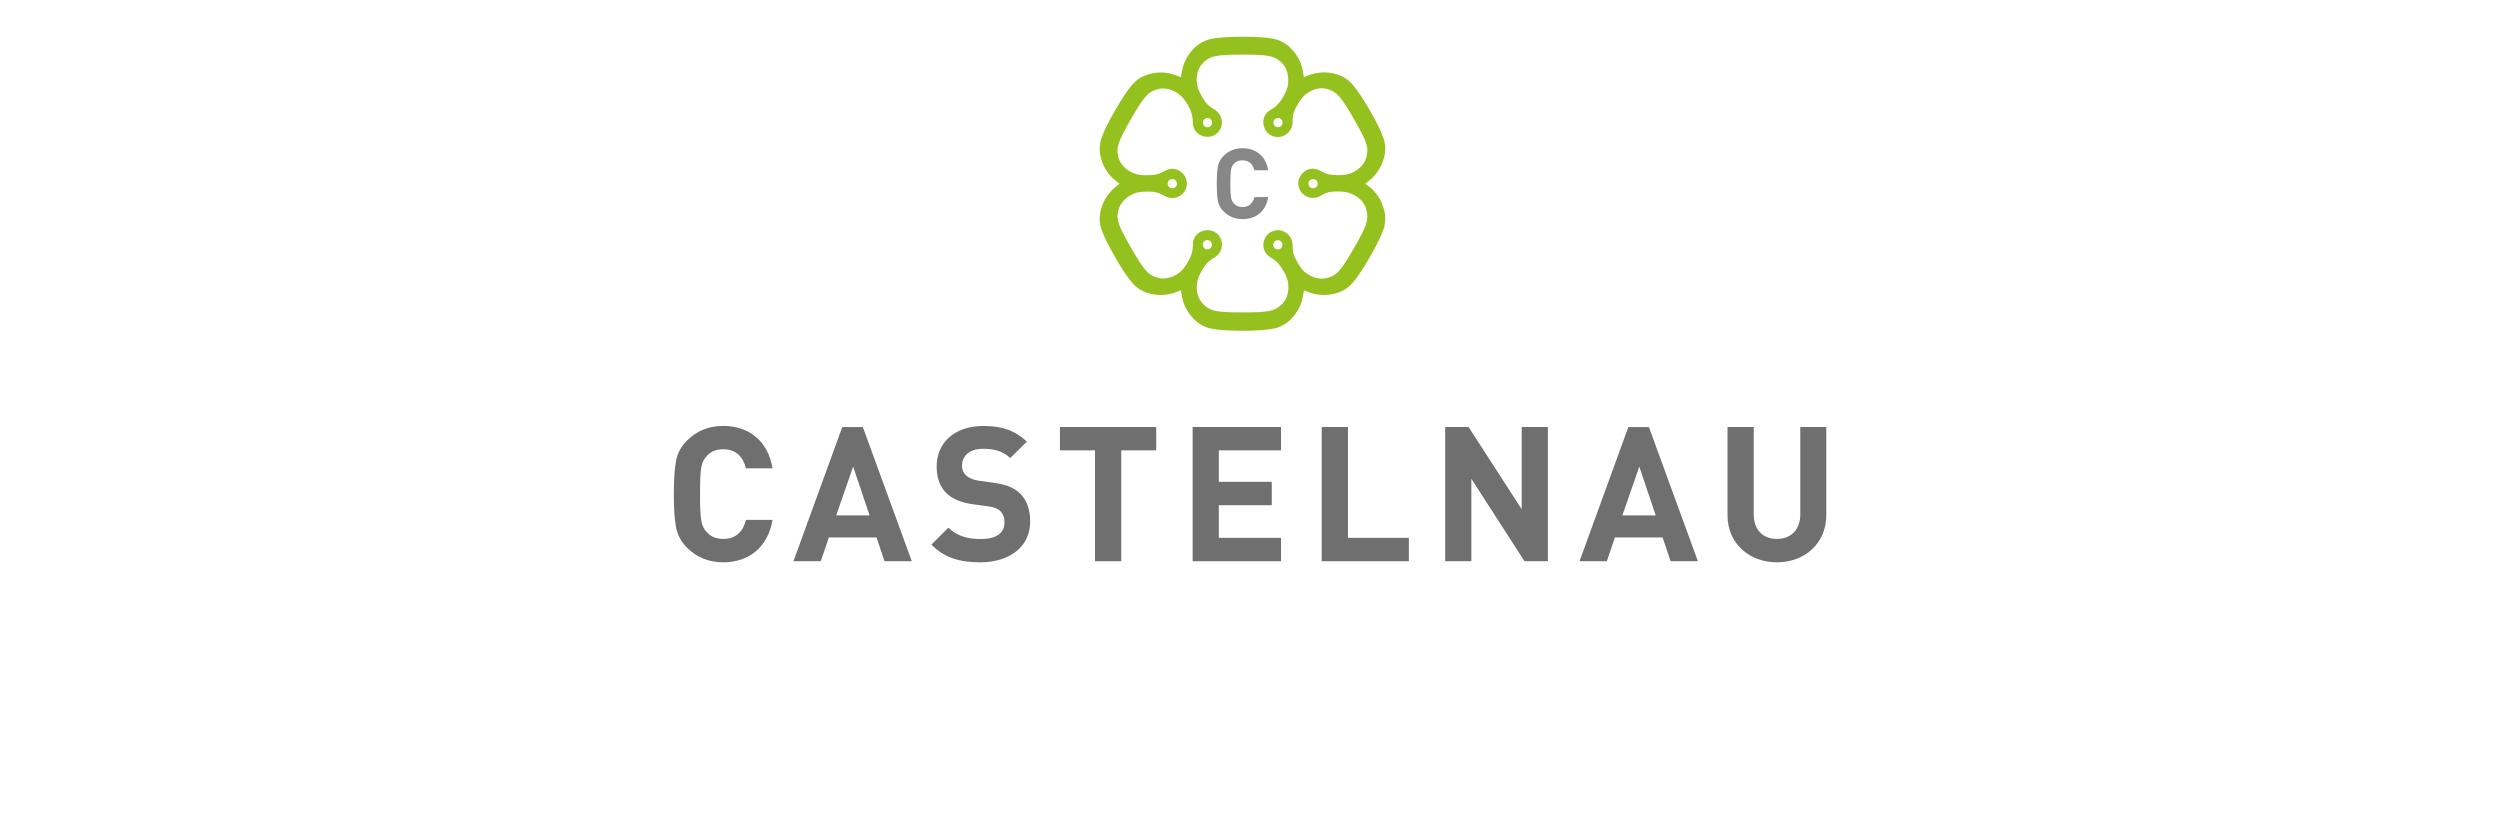 <?xml version="1.0" encoding="utf-8"?>
<!-- Generator: Adobe Illustrator 25.0.1, SVG Export Plug-In . SVG Version: 6.00 Build 0)  -->
<svg version="1.1" id="Ebene_1" xmlns="http://www.w3.org/2000/svg" xmlns:xlink="http://www.w3.org/1999/xlink" x="0px" y="0px"
	 viewBox="0 0 433.83 143.92" style="enable-background:new 0 0 433.83 143.92;" xml:space="preserve">
<style type="text/css">
	.st0{fill:#706F6F;}
	.st1{fill:#878787;}
	.st2{fill:#95C11F;}
</style>
<g>
	<g>
		<path class="st0" d="M125.49,97.58c-2.48,0-4.58-0.85-6.28-2.55c-1.01-1.01-1.64-2.19-1.89-3.5c-0.26-1.3-0.39-3.24-0.39-5.79
			c0-2.55,0.13-4.48,0.39-5.79c0.26-1.34,0.88-2.48,1.89-3.49c1.7-1.7,3.79-2.55,6.28-2.55c4.48,0,7.79,2.62,8.57,7.36h-4.61
			c-0.49-1.99-1.73-3.31-3.92-3.31c-1.24,0-2.23,0.39-2.91,1.21c-0.95,1.01-1.14,2.06-1.14,6.57s0.2,5.56,1.14,6.57
			c0.69,0.82,1.67,1.21,2.91,1.21c2.19,0,3.43-1.3,3.92-3.31h4.61C133.27,94.97,129.93,97.58,125.49,97.58"/>
	</g>
	<path class="st0" d="M148.05,80.97l-2.94,8.47h5.79L148.05,80.97z M153.49,97.39l-1.38-4.12h-8.28l-1.4,4.12h-4.74l8.47-23.28h3.57
		l8.5,23.28H153.49z"/>
	<g>
		<path class="st0" d="M170.13,97.58c-3.53,0-6.21-0.75-8.5-3.07l2.94-2.94c1.47,1.47,3.47,1.97,5.62,1.97
			c2.68,0,4.12-1.01,4.12-2.88c0-0.81-0.23-1.5-0.72-1.97c-0.46-0.43-0.98-0.65-2.06-0.82l-2.81-0.38
			c-1.99-0.29-3.47-0.92-4.51-1.93c-1.11-1.11-1.67-2.62-1.67-4.58c0-4.15,3.07-7.06,8.12-7.06c3.21,0,5.52,0.79,7.53,2.72
			l-2.88,2.84c-1.47-1.4-3.24-1.6-4.77-1.6c-2.42,0-3.6,1.34-3.6,2.94c0,0.59,0.2,1.22,0.69,1.67c0.46,0.43,1.21,0.79,2.15,0.91
			l2.74,0.39c2.13,0.29,3.47,0.88,4.45,1.8c1.24,1.18,1.8,2.88,1.8,4.94C178.76,95.03,175,97.58,170.13,97.58"/>
	</g>
	<polygon class="st0" points="194.57,78.15 194.57,97.39 190.02,97.39 190.02,78.15 183.93,78.15 183.93,74.1 200.64,74.1 
		200.64,78.15 	"/>
	<polygon class="st0" points="206.96,97.39 206.96,74.1 222.3,74.1 222.3,78.15 211.5,78.15 211.5,83.61 220.69,83.61 220.69,87.67 
		211.5,87.67 211.5,93.33 222.3,93.33 222.3,97.39 	"/>
	<polygon class="st0" points="229.36,97.39 229.36,74.1 233.91,74.1 233.91,93.33 244.48,93.33 244.48,97.39 	"/>
	<polygon class="st0" points="264.55,97.39 255.33,83.09 255.33,97.39 250.79,97.39 250.79,74.1 254.84,74.1 264.06,88.36 
		264.06,74.1 268.61,74.1 268.61,97.39 	"/>
	<path class="st0" d="M284.47,80.97l-2.94,8.47h5.79L284.47,80.97z M289.9,97.39l-1.38-4.12h-8.28l-1.4,4.12h-4.74l8.47-23.28h3.57
		l8.5,23.28H289.9z"/>
	<g>
		<path class="st0" d="M308.35,97.58c-4.77,0-8.57-3.24-8.57-8.18V74.1h4.55v15.14c0,2.68,1.57,4.28,4.02,4.28
			c2.46,0,4.06-1.6,4.06-4.28V74.1h4.51v15.3C316.92,94.34,313.12,97.58,308.35,97.58"/>
		<path class="st1" d="M220.08,34.2h-2.4c-0.26,1.05-0.9,1.73-2.05,1.73c-0.64,0-1.16-0.21-1.52-0.63c-0.49-0.53-0.6-1.07-0.6-3.43
			c0-2.35,0.11-2.9,0.59-3.42c0.36-0.43,0.88-0.63,1.52-0.63c1.14,0,1.79,0.68,2.05,1.73h2.4c-0.41-2.48-2.13-3.83-4.46-3.83
			c-1.3,0-2.39,0.44-3.27,1.32c-0.53,0.53-0.86,1.13-0.99,1.82c-0.13,0.68-0.2,1.69-0.2,3.01c0,1.33,0.07,2.34,0.2,3.01
			c0.13,0.68,0.46,1.3,0.99,1.82c0.88,0.88,1.98,1.32,3.27,1.32C217.94,38.04,219.67,36.67,220.08,34.2"/>
		<path class="st2" d="M228.27,32.56c-0.38,0.22-0.88,0.09-1.1-0.29c-0.22-0.38-0.09-0.88,0.29-1.09c0.38-0.22,0.88-0.09,1.1,0.29
			C228.79,31.85,228.66,32.35,228.27,32.56 M222.57,21.28c0,0.44-0.36,0.8-0.8,0.8c-0.45,0-0.8-0.36-0.8-0.8
			c0-0.45,0.36-0.8,0.8-0.8C222.2,20.48,222.57,20.84,222.57,21.28 M208.84,20.88c0.22-0.38,0.72-0.52,1.1-0.29
			c0.38,0.22,0.52,0.72,0.29,1.09c-0.22,0.38-0.72,0.52-1.09,0.29C208.75,21.75,208.62,21.26,208.84,20.88 M202.74,31.47
			c0.22-0.38,0.72-0.52,1.1-0.29s0.52,0.72,0.29,1.09c-0.22,0.38-0.71,0.52-1.09,0.29C202.64,32.35,202.51,31.85,202.74,31.47
			 M209.11,41.77c0.38-0.22,0.88-0.09,1.09,0.29c0.22,0.38,0.09,0.88-0.29,1.1c-0.38,0.22-0.88,0.09-1.09-0.29
			C208.59,42.47,208.72,41.98,209.11,41.77 M222.54,42.48c0,0.45-0.36,0.8-0.8,0.8c-0.44,0-0.8-0.36-0.8-0.8
			c0-0.44,0.36-0.8,0.8-0.8S222.54,42.03,222.54,42.48 M234.97,43.04c-2.21,3.82-2.94,4.67-4.35,5.1c-0.4,0.14-0.82,0.22-1.24,0.22
			c-0.72,0-1.47-0.21-2.21-0.64l0,0l0,0c-0.35-0.21-0.66-0.44-0.94-0.69c-0.24-0.24-0.46-0.51-0.63-0.79
			c-0.03-0.04-0.05-0.07-0.07-0.11c-1.11-1.73-1.23-2.35-1.22-3.59c0-0.27-0.04-0.54-0.13-0.82c-0.01-0.03-0.02-0.04-0.03-0.07
			c-0.04-0.12-0.1-0.23-0.16-0.36c-0.01-0.03-0.02-0.04-0.04-0.07c0-0.01-0.01-0.01-0.01-0.02c-0.01-0.01-0.01-0.02-0.01-0.03
			c-0.01-0.02-0.03-0.04-0.04-0.05c-0.72-1.14-2.23-1.52-3.41-0.84c-1.15,0.66-1.56,2.24-1.02,3.29c0.01,0.03,0.02,0.06,0.04,0.09
			s0.04,0.04,0.04,0.07c0.01,0.01,0.01,0.02,0.01,0.03c0.01,0.01,0.02,0.02,0.03,0.04c0.27,0.42,0.58,0.68,0.92,0.88
			c1.08,0.62,1.73,1.34,2.56,2.95c0.16,0.32,0.3,0.66,0.39,1.03c0.08,0.36,0.13,0.73,0.13,1.14l0,0c0,1.37-0.45,2.44-1.33,3.17
			c-1.1,1.03-2.22,1.24-6.62,1.24s-5.51-0.21-6.6-1.22c-0.89-0.76-1.35-1.83-1.35-3.2c0,0,0,0,0-0.01l0,0
			c0-0.21,0.01-0.41,0.04-0.61c0.08-0.58,0.26-1.11,0.51-1.58c0.97-1.87,1.44-2.28,2.52-2.9c0.23-0.13,0.45-0.3,0.64-0.53
			c0.02-0.02,0.04-0.04,0.05-0.05c0.08-0.1,0.16-0.21,0.23-0.33c0.01-0.02,0.03-0.04,0.04-0.05c0,0,0.01-0.01,0.01-0.02
			c0.01-0.01,0.01-0.02,0.02-0.03c0.02-0.03,0.02-0.04,0.03-0.07c0.62-1.2,0.2-2.68-0.98-3.36c-1.15-0.66-2.73-0.22-3.36,0.76
			c-0.02,0.03-0.04,0.04-0.06,0.07c-0.02,0.03-0.02,0.04-0.04,0.07c-0.01,0.01-0.01,0.02-0.02,0.03c-0.01,0.02-0.01,0.04-0.02,0.04
			c-0.22,0.45-0.29,0.84-0.29,1.23c0.01,1.24-0.29,2.16-1.27,3.67c-0.01,0.01-0.01,0.02-0.02,0.03c-0.26,0.39-0.57,0.75-0.96,1.08
			c-0.21,0.17-0.42,0.32-0.67,0.46l0,0l0,0c-0.74,0.43-1.48,0.64-2.21,0.64c-0.42,0-0.83-0.07-1.21-0.21
			c-1.45-0.44-2.18-1.3-4.38-5.12c-2.21-3.82-2.58-4.88-2.24-6.33c0.06-0.38,0.19-0.72,0.36-1.05c0.36-0.67,0.93-1.24,1.73-1.71
			c0.73-0.42,1.47-0.6,2.2-0.63c2.1-0.1,2.7,0.11,3.77,0.73c0.23,0.13,0.48,0.23,0.78,0.29c0.03,0.01,0.05,0.01,0.08,0.02
			c0.13,0.02,0.25,0.04,0.39,0.04c0.03,0,0.05,0.01,0.08,0.01c0.01,0,0.01,0,0.02,0c0.01,0,0.02,0,0.03,0
			c0.03,0,0.04-0.01,0.07-0.01c1.35-0.06,2.42-1.16,2.42-2.53c0-1.33-1.17-2.47-2.34-2.53c-0.03-0.01-0.05-0.02-0.09-0.02
			c-0.03,0-0.05,0.01-0.08,0.01c-0.01,0-0.02,0-0.04,0c-0.02,0-0.04,0.01-0.05,0.01c-0.5,0.03-0.88,0.16-1.22,0.36
			c-1.07,0.63-2.03,0.82-3.83,0.73c-0.72-0.04-1.47-0.21-2.2-0.63c-1.19-0.68-1.89-1.61-2.09-2.74c-0.34-1.47,0.04-2.54,2.23-6.36
			c2.21-3.82,2.94-4.67,4.35-5.1c0.4-0.14,0.81-0.21,1.23-0.21c0.72,0,1.46,0.21,2.21,0.64c0.69,0.39,1.19,0.88,1.58,1.45
			c0.04,0.05,0.08,0.11,0.11,0.16c0.01,0.01,0.02,0.02,0.02,0.03c0.94,1.47,1.23,2.39,1.23,3.6c0,0.39,0.07,0.79,0.29,1.23
			c0.01,0.02,0.01,0.03,0.02,0.04c0.01,0.01,0.02,0.02,0.02,0.03c0.01,0.03,0.02,0.04,0.04,0.07c0.02,0.03,0.04,0.04,0.06,0.07
			c0.63,0.98,2.21,1.42,3.36,0.76c1.18-0.68,1.6-2.16,0.98-3.36c-0.01-0.02-0.01-0.04-0.03-0.06c-0.01-0.01-0.01-0.02-0.02-0.03
			c0-0.01,0-0.01-0.01-0.02c-0.01-0.02-0.03-0.04-0.04-0.06c-0.07-0.12-0.15-0.22-0.23-0.32c-0.02-0.02-0.04-0.04-0.05-0.06
			c-0.2-0.22-0.41-0.39-0.64-0.53c-1.08-0.62-1.56-1.03-2.52-2.9c-0.33-0.64-0.56-1.39-0.56-2.22c0.01-1.35,0.46-2.41,1.32-3.15
			c1.1-1.03,2.22-1.24,6.62-1.24c4.42,0,5.52,0.21,6.6,1.22c0.89,0.75,1.35,1.82,1.35,3.19c0,0.15,0,0.29-0.01,0.45
			c-0.02,0.26-0.05,0.52-0.11,0.76c-0.08,0.3-0.2,0.59-0.32,0.87c-0.03,0.06-0.05,0.13-0.09,0.18c0,0.01-0.01,0.02-0.01,0.03
			c-0.8,1.56-1.45,2.27-2.51,2.88c-0.35,0.2-0.66,0.46-0.93,0.88c-0.01,0.01-0.02,0.02-0.02,0.03c0,0.01-0.01,0.01-0.01,0.02
			c-0.02,0.03-0.04,0.04-0.05,0.07c-0.02,0.04-0.03,0.06-0.04,0.1c-0.53,1.05-0.13,2.62,1.03,3.28c1.18,0.68,2.67,0.3,3.41-0.84
			c0.02-0.02,0.03-0.03,0.04-0.05c0.01-0.01,0.01-0.02,0.01-0.03s0.01-0.01,0.01-0.02c0.02-0.03,0.02-0.05,0.04-0.07
			c0.06-0.13,0.12-0.24,0.16-0.36c0.01-0.03,0.02-0.05,0.03-0.08c0.09-0.29,0.13-0.55,0.13-0.82c-0.01-1.25,0.12-1.87,1.25-3.64
			c0.39-0.61,0.92-1.17,1.64-1.59c0.72-0.41,1.45-0.62,2.15-0.62c0.41,0,0.83,0.07,1.21,0.21c1.44,0.44,2.18,1.3,4.38,5.11
			c2.2,3.82,2.58,4.89,2.24,6.33c-0.21,1.15-0.91,2.08-2.09,2.77c-0.36,0.21-0.72,0.37-1.09,0.47c-0.3,0.08-0.6,0.13-0.9,0.15
			c-0.07,0-0.14,0.02-0.21,0.02c-0.01,0-0.02,0-0.03,0c-1.74,0.08-2.69-0.12-3.75-0.74c-0.34-0.2-0.72-0.34-1.22-0.36
			c-0.02,0-0.04-0.01-0.05-0.01c-0.01,0-0.02,0-0.04,0c-0.03,0-0.05-0.01-0.08-0.01c-0.04,0-0.06,0.01-0.09,0.02
			c-1.17,0.06-2.34,1.2-2.34,2.53c0,1.37,1.07,2.47,2.42,2.53c0.03,0,0.04,0.01,0.07,0.01c0.01,0,0.02,0,0.04,0
			c0.01,0,0.01,0,0.02,0c0.03,0,0.05-0.01,0.08-0.01c0.13-0.01,0.27-0.02,0.38-0.04c0.03-0.01,0.05-0.01,0.08-0.02
			c0.29-0.06,0.55-0.16,0.78-0.29c1.07-0.63,1.67-0.84,3.77-0.73c0.39,0.02,0.79,0.08,1.18,0.21c0.32,0.11,0.63,0.24,0.96,0.42
			c1.19,0.68,1.89,1.61,2.08,2.74C237.54,38.16,237.16,39.22,234.97,43.04 M237.51,32.32l-0.57-0.45l0.57-0.46
			c1.32-1.04,2.22-2.39,2.65-4.02c0.32-1.2,0.29-2.32-0.09-3.44c-0.39-1.16-1.2-2.79-2.38-4.84c-1.18-2.04-2.19-3.54-3-4.47
			c-0.77-0.88-1.76-1.49-2.94-1.81c-0.67-0.18-1.35-0.27-2-0.27c-0.95,0-1.89,0.19-2.81,0.56l-0.68,0.28l-0.11-0.72
			c-0.23-1.66-0.96-3.11-2.15-4.31c-0.88-0.88-1.87-1.41-3.03-1.64c-1.19-0.24-2.99-0.36-5.37-0.36c-2.37,0-4.17,0.13-5.37,0.37
			c-1.15,0.23-2.17,0.78-3.03,1.64c-1.2,1.2-1.92,2.65-2.16,4.31l-0.1,0.72l-0.68-0.28c-0.92-0.37-1.86-0.55-2.81-0.55
			c-0.66,0-1.33,0.09-2,0.28c-1.21,0.32-2.16,0.91-2.94,1.8c-0.8,0.91-1.81,2.42-3,4.48c-1.19,2.06-1.98,3.68-2.37,4.84
			c-0.38,1.11-0.4,2.27-0.09,3.44c0.44,1.64,1.33,2.99,2.65,4.02l0.57,0.45l-0.57,0.45c-1.32,1.04-2.22,2.39-2.65,4.02
			c-0.32,1.21-0.29,2.33,0.09,3.44c0.38,1.15,1.19,2.78,2.37,4.84c1.19,2.06,2.2,3.56,3,4.48c0.77,0.88,1.76,1.48,2.93,1.8
			c0.68,0.18,1.35,0.27,2.01,0.27c0.94,0,1.89-0.19,2.8-0.55l0.68-0.28l0.11,0.72c0.23,1.66,0.97,3.11,2.16,4.31
			c0.88,0.88,1.87,1.42,3.03,1.64c1.2,0.24,3,0.36,5.38,0.37c2.35,0,4.16-0.13,5.37-0.37c1.15-0.23,2.17-0.78,3.03-1.64
			c1.2-1.2,1.92-2.65,2.15-4.31l0.11-0.72l0.68,0.28c0.92,0.37,1.87,0.55,2.81,0.55c0.66,0,1.34-0.09,2.01-0.28
			c1.2-0.32,2.16-0.91,2.93-1.8c0.81-0.92,1.82-2.43,3-4.48c1.18-2.04,1.98-3.66,2.38-4.84c0.38-1.11,0.4-2.27,0.09-3.44
			C239.73,34.7,238.85,33.36,237.51,32.32"/>
	</g>
</g>
</svg>
